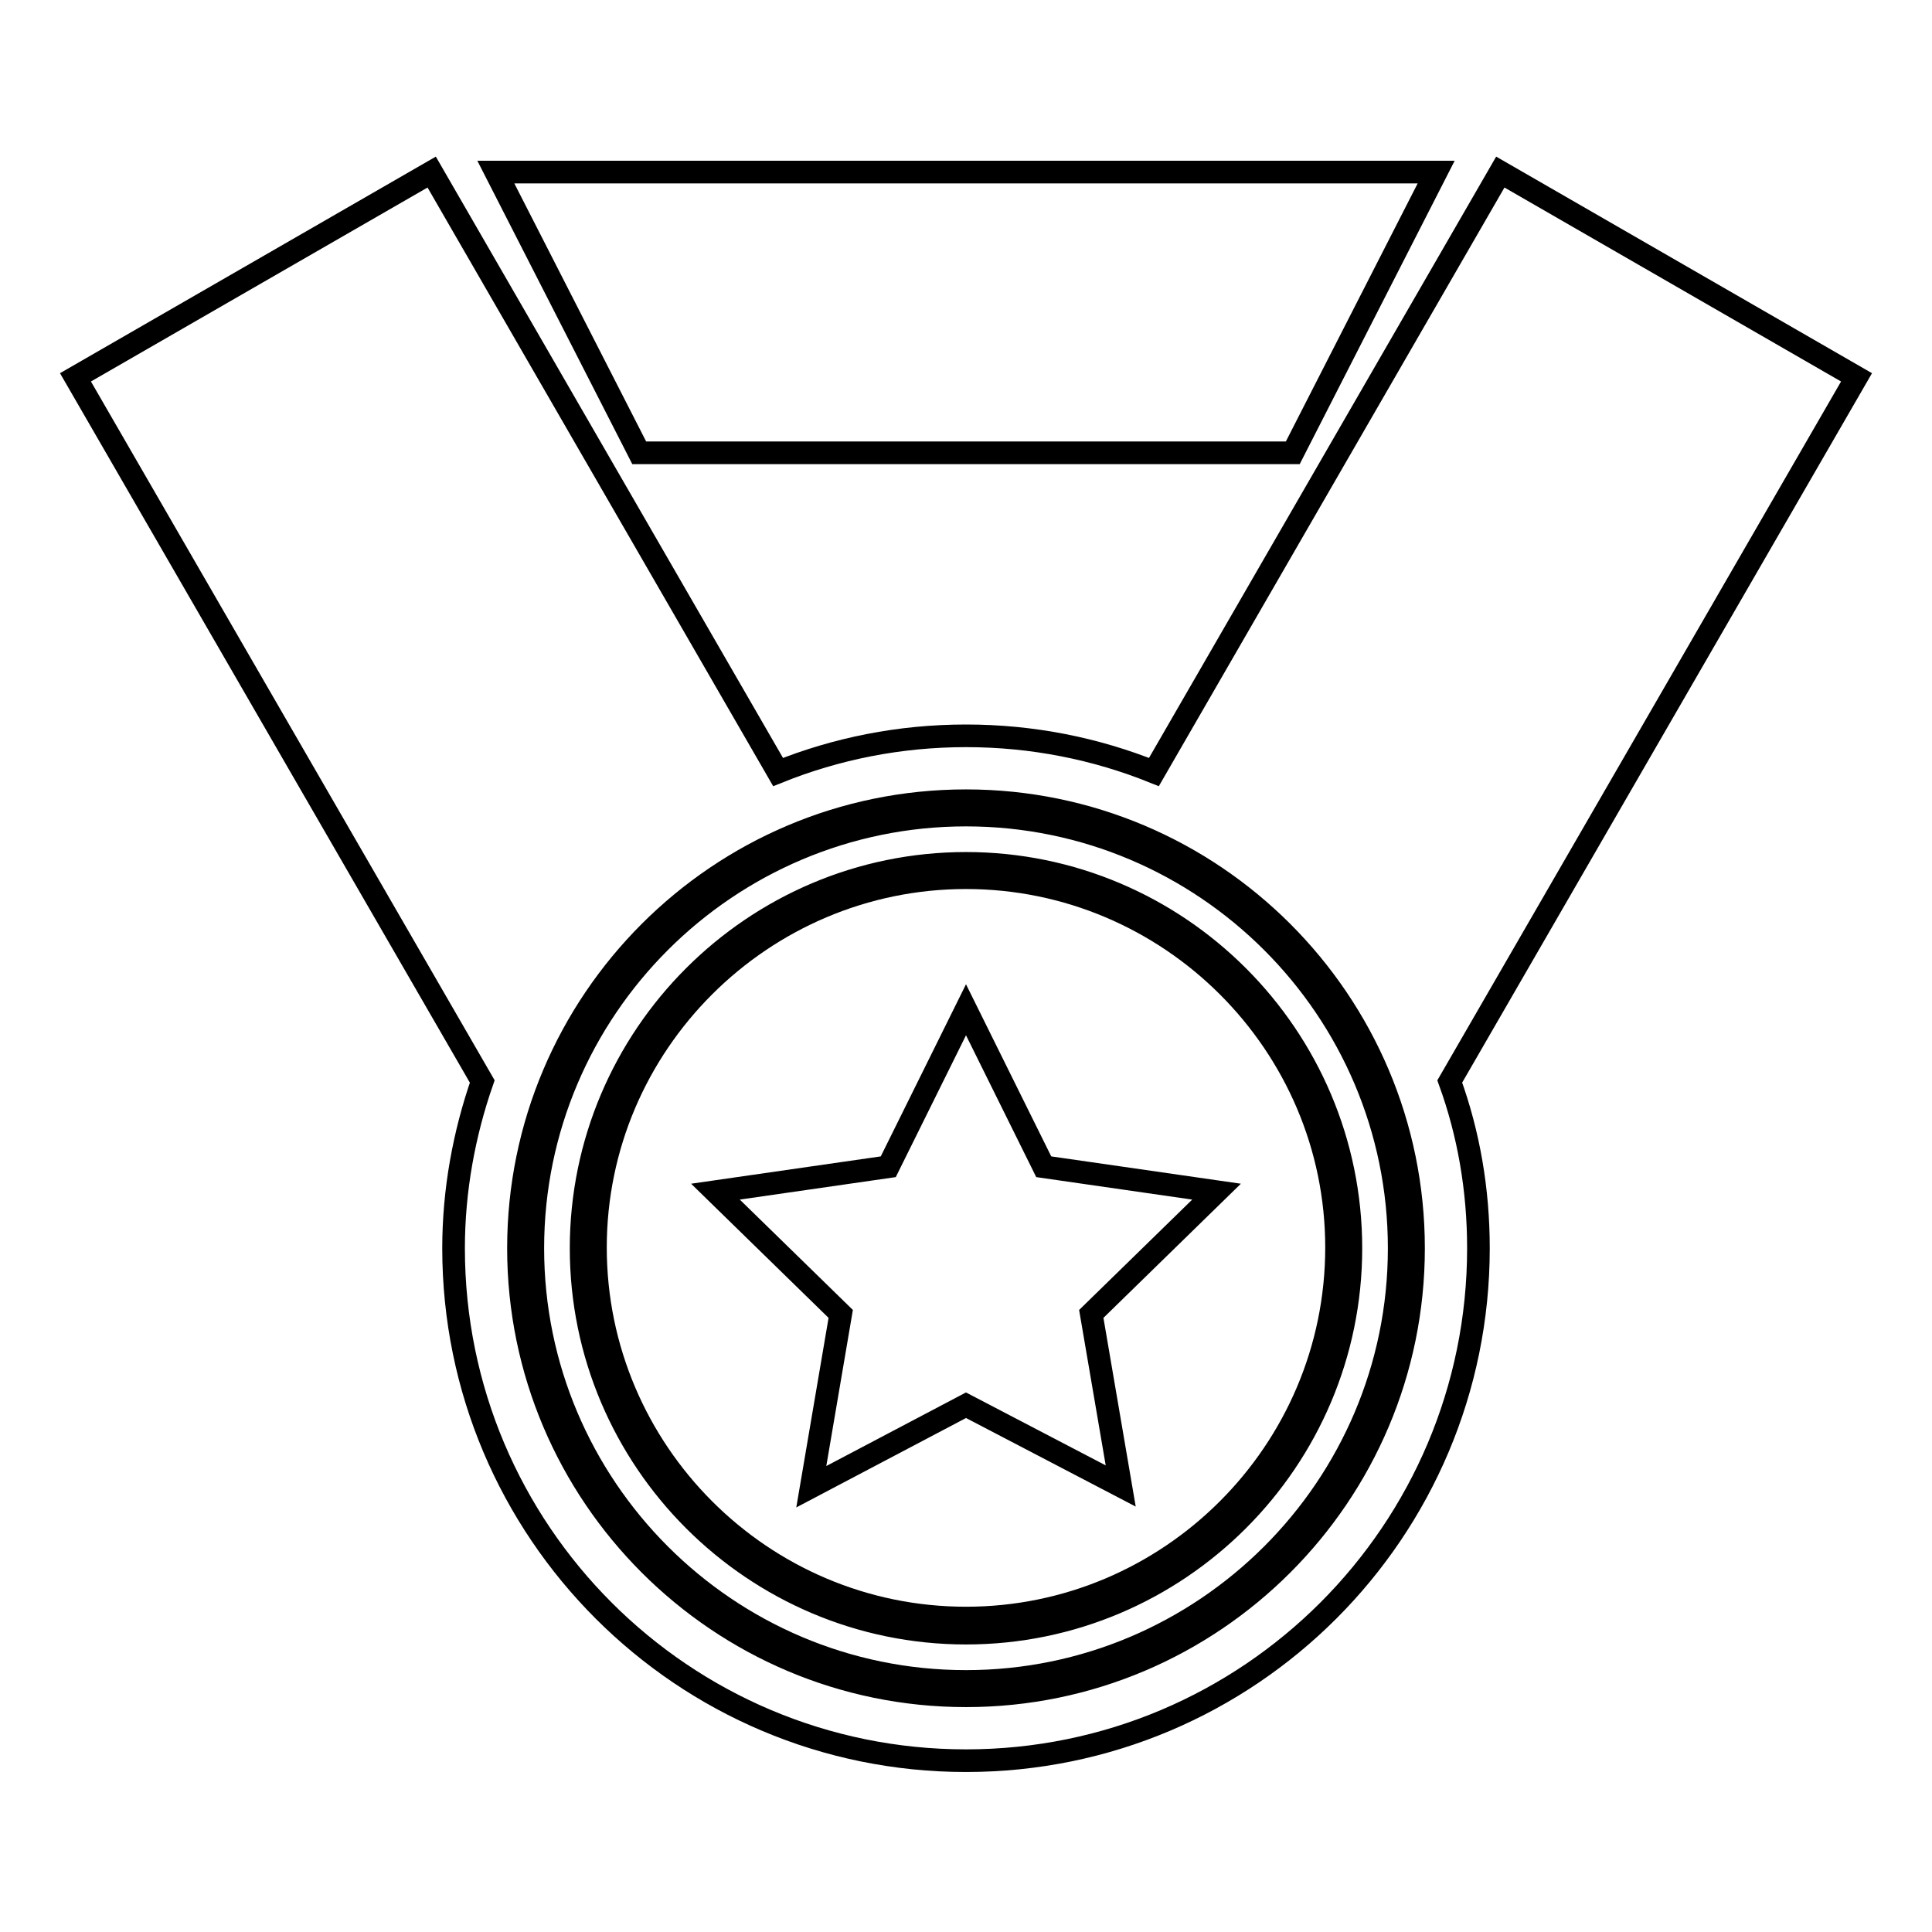 <?xml version="1.0" encoding="utf-8"?>
<!-- Svg Vector Icons : http://www.onlinewebfonts.com/icon -->
<!DOCTYPE svg PUBLIC "-//W3C//DTD SVG 1.1//EN" "http://www.w3.org/Graphics/SVG/1.1/DTD/svg11.dtd">
<svg version="1.1" xmlns="http://www.w3.org/2000/svg" xmlns:xlink="http://www.w3.org/1999/xlink" x="0px" y="0px" viewBox="0 0 256 256" enable-background="new 0 0 256 256" xml:space="preserve">
<g><g><g><g><path stroke-width="3" fill-opacity="0" stroke="#000000"  d="M128,116.3c-27,0-49.1,22-49.1,49c0,27,22,49.1,49.1,49.1c27,0,49.1-22,49.1-49.1C177.1,138.3,155,116.3,128,116.3z M148.5,196.9L128,186.2L107.5,197l3.9-22.9l-16.6-16.2l22.9-3.3l10.3-20.8l10.3,20.8l22.9,3.3l-16.6,16.2L148.5,196.9z"/><path stroke-width="3" fill-opacity="0" stroke="#000000"  d="M128,108c-31.6,0-57.4,25.7-57.4,57.4c0,31.6,25.7,57.4,57.4,57.4c31.6,0,57.4-25.7,57.4-57.4C185.4,133.7,159.6,108,128,108z M128,216.4c-28.1,0-51-22.9-51-51c0-28.1,22.9-51,51-51c28.1,0,51,22.9,51,51S156.1,216.4,128,216.4z"/><path stroke-width="3" fill-opacity="0" stroke="#000000"  d="M246,50l-47.2-27.2l-45.9,79.5c-7.7-3.1-16.1-4.8-24.9-4.8c-8.8,0-17.2,1.7-24.9,4.8L57.2,22.8L10,50l53.9,93.3c-2.4,6.9-3.8,14.4-3.8,22.1c0,37.5,30.4,67.9,67.9,67.9c37.5,0,67.9-30.4,67.9-67.9c0-7.8-1.3-15.2-3.8-22.1L246,50z M128,224.7c-32.7,0-59.3-26.6-59.3-59.3c0-32.7,26.6-59.3,59.3-59.3c32.7,0,59.3,26.6,59.3,59.3C187.3,198.1,160.7,224.7,128,224.7z"/><path stroke-width="3" fill-opacity="0" stroke="#000000"  d="M171.3 60L190.3 22.8 65.7 22.8 84.7 60 z"/></g></g><g></g><g></g><g></g><g></g><g></g><g></g><g></g><g></g><g></g><g></g><g></g><g></g><g></g><g></g><g></g></g></g>
</svg>